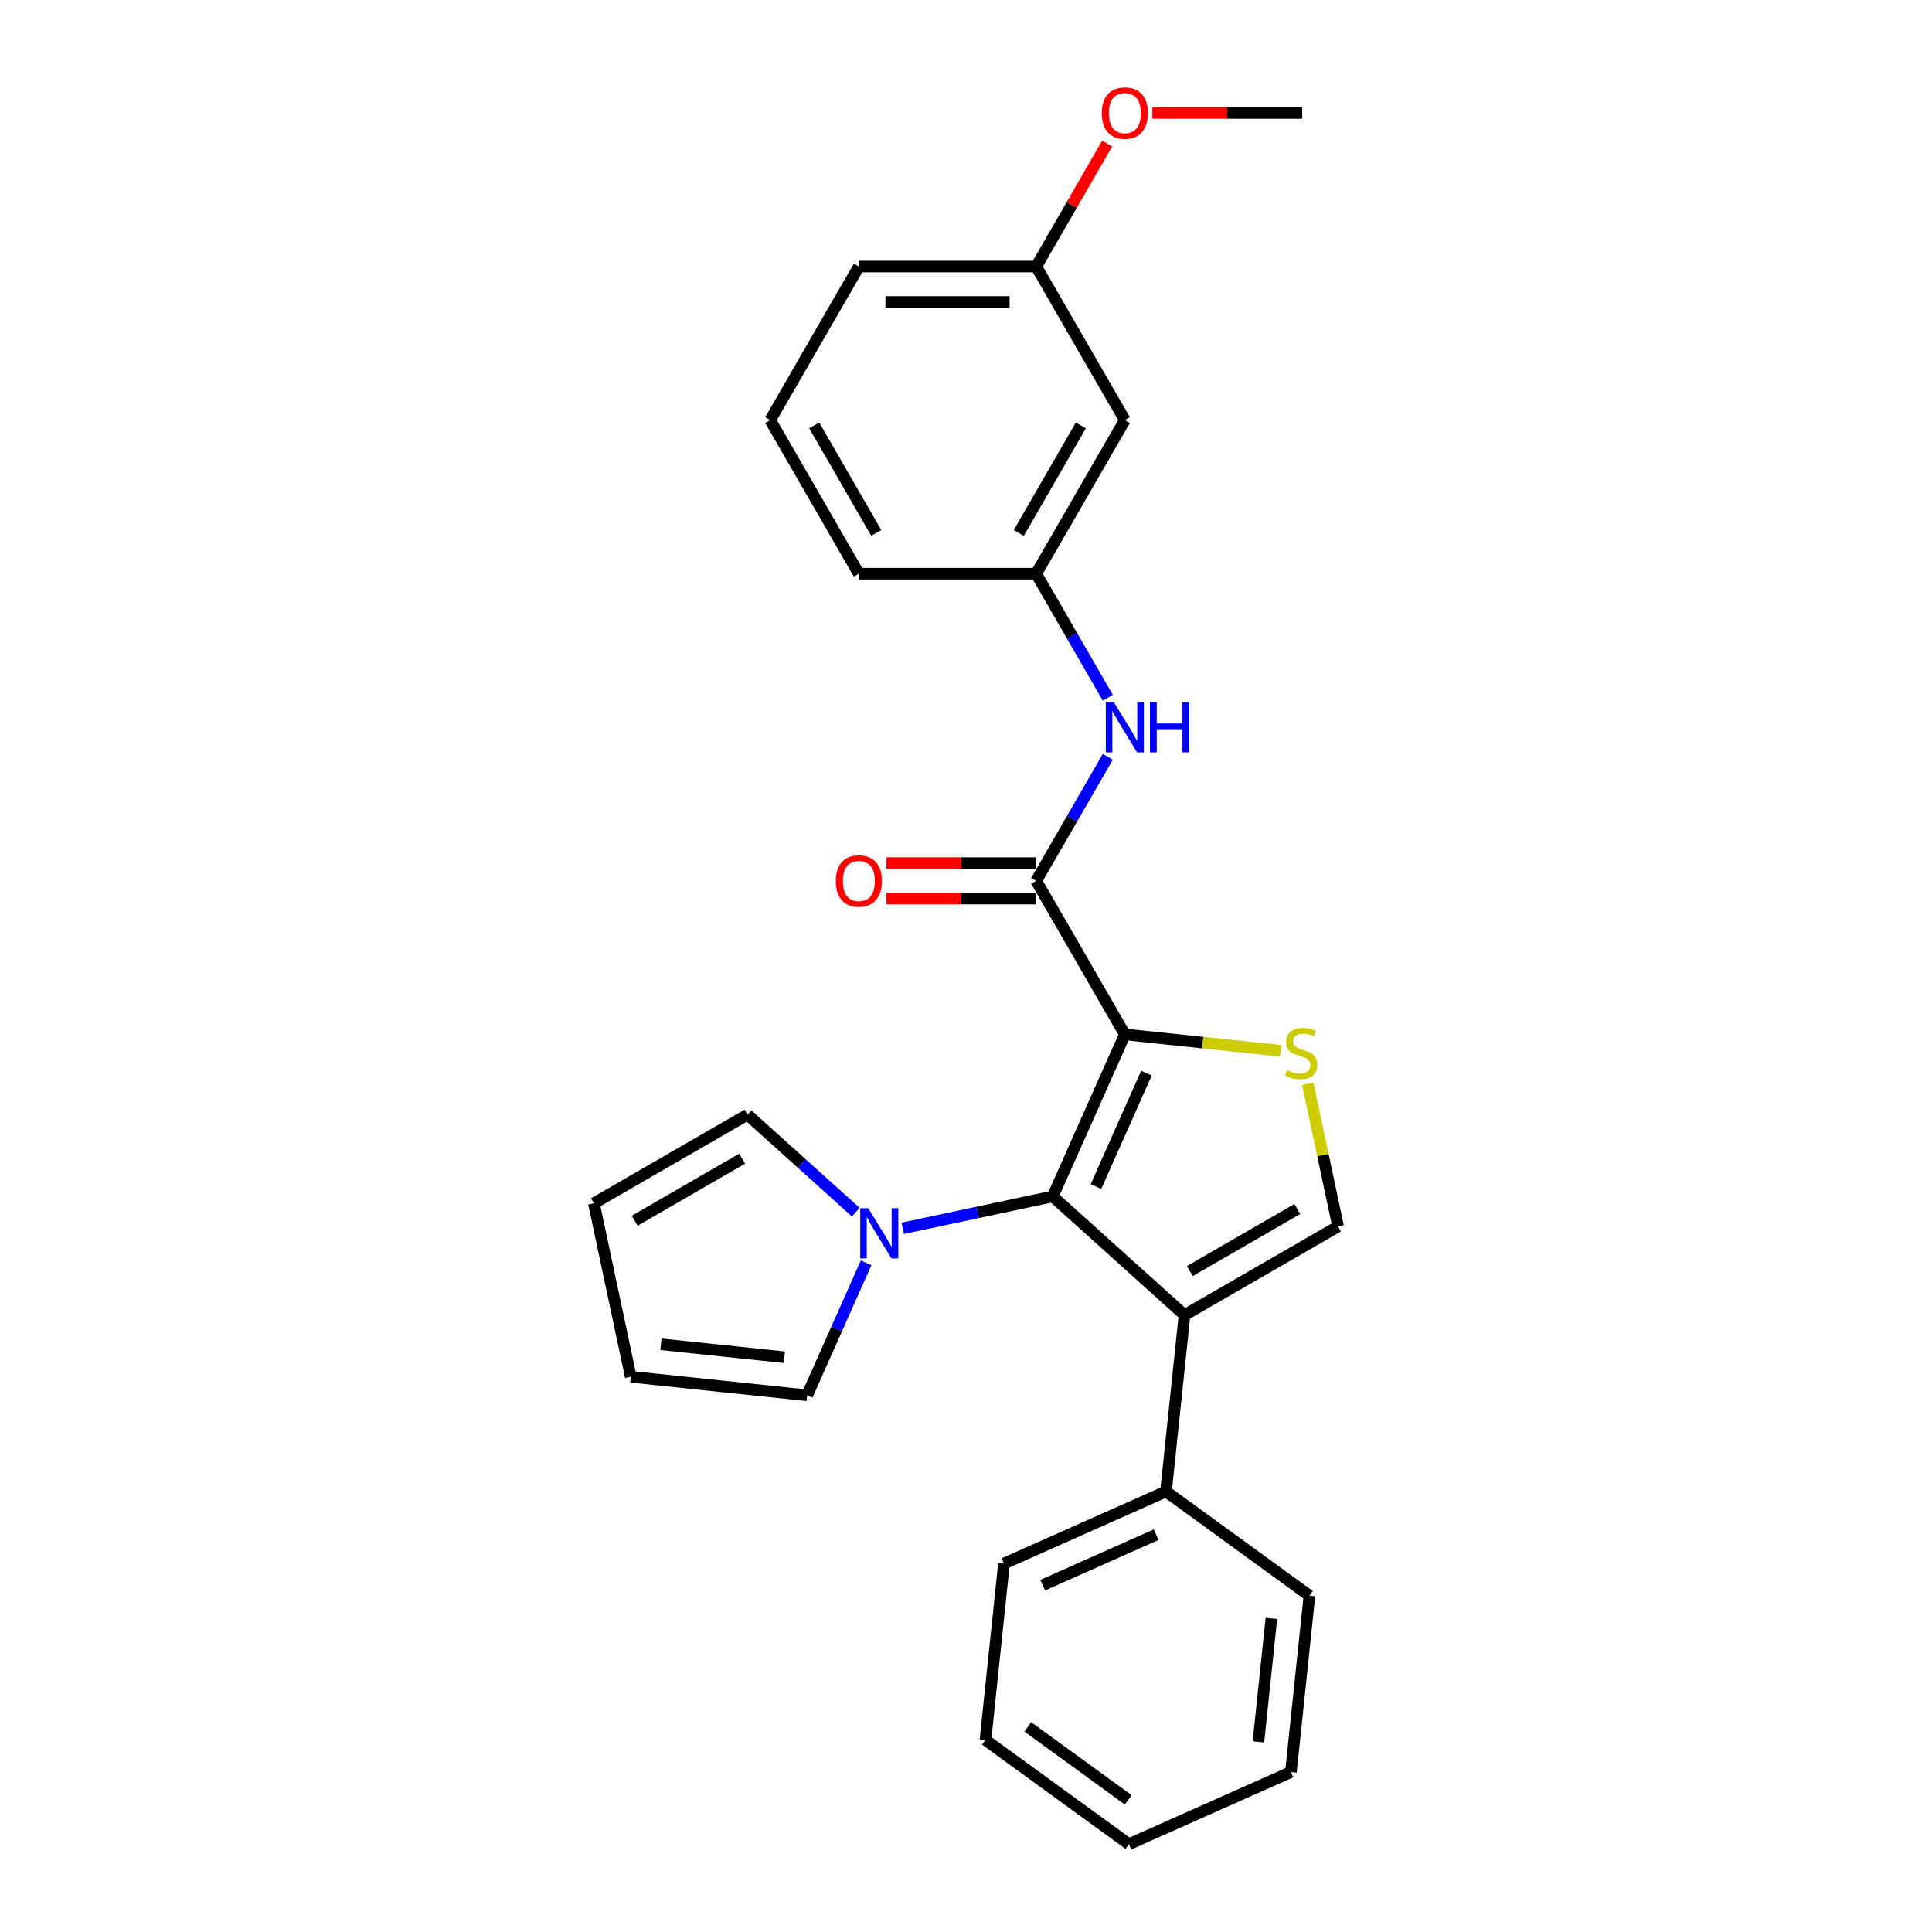 <?xml version='1.0' encoding='iso-8859-1'?>
<svg version='1.1' baseProfile='full'
              xmlns='http://www.w3.org/2000/svg'
                      xmlns:rdkit='http://www.rdkit.org/xml'
                      xmlns:xlink='http://www.w3.org/1999/xlink'
                  xml:space='preserve'
width='1000px' height='1000px' viewBox='0 0 1000 1000'>
<!-- END OF HEADER -->
<rect style='opacity:1.0;fill:#FFFFFF;stroke:none' width='1000' height='1000' x='0' y='0'> </rect>
<path class='bond-0' d='M 582.225,535.417 L 544.891,619.27' style='fill:none;fill-rule:evenodd;stroke:#000000;stroke-width:6px;stroke-linecap:butt;stroke-linejoin:miter;stroke-opacity:1' />
<path class='bond-0' d='M 593.396,555.462 L 567.262,614.159' style='fill:none;fill-rule:evenodd;stroke:#000000;stroke-width:6px;stroke-linecap:butt;stroke-linejoin:miter;stroke-opacity:1' />
<path class='bond-2' d='M 582.225,535.417 L 622.553,539.656' style='fill:none;fill-rule:evenodd;stroke:#000000;stroke-width:6px;stroke-linecap:butt;stroke-linejoin:miter;stroke-opacity:1' />
<path class='bond-2' d='M 622.553,539.656 L 662.882,543.894' style='fill:none;fill-rule:evenodd;stroke:#CCCC00;stroke-width:6px;stroke-linecap:butt;stroke-linejoin:miter;stroke-opacity:1' />
<path class='bond-3' d='M 582.225,535.417 L 536.331,455.926' style='fill:none;fill-rule:evenodd;stroke:#000000;stroke-width:6px;stroke-linecap:butt;stroke-linejoin:miter;stroke-opacity:1' />
<path class='bond-1' d='M 544.891,619.27 L 613.103,680.688' style='fill:none;fill-rule:evenodd;stroke:#000000;stroke-width:6px;stroke-linecap:butt;stroke-linejoin:miter;stroke-opacity:1' />
<path class='bond-5' d='M 544.891,619.27 L 506.076,627.52' style='fill:none;fill-rule:evenodd;stroke:#000000;stroke-width:6px;stroke-linecap:butt;stroke-linejoin:miter;stroke-opacity:1' />
<path class='bond-5' d='M 506.076,627.52 L 467.261,635.771' style='fill:none;fill-rule:evenodd;stroke:#0000FF;stroke-width:6px;stroke-linecap:butt;stroke-linejoin:miter;stroke-opacity:1' />
<path class='bond-7' d='M 613.103,680.688 L 603.509,771.974' style='fill:none;fill-rule:evenodd;stroke:#000000;stroke-width:6px;stroke-linecap:butt;stroke-linejoin:miter;stroke-opacity:1' />
<path class='bond-26' d='M 613.103,680.688 L 692.595,634.794' style='fill:none;fill-rule:evenodd;stroke:#000000;stroke-width:6px;stroke-linecap:butt;stroke-linejoin:miter;stroke-opacity:1' />
<path class='bond-26' d='M 615.848,657.906 L 671.492,625.78' style='fill:none;fill-rule:evenodd;stroke:#000000;stroke-width:6px;stroke-linecap:butt;stroke-linejoin:miter;stroke-opacity:1' />
<path class='bond-4' d='M 676.902,560.964 L 684.748,597.879' style='fill:none;fill-rule:evenodd;stroke:#CCCC00;stroke-width:6px;stroke-linecap:butt;stroke-linejoin:miter;stroke-opacity:1' />
<path class='bond-4' d='M 684.748,597.879 L 692.595,634.794' style='fill:none;fill-rule:evenodd;stroke:#000000;stroke-width:6px;stroke-linecap:butt;stroke-linejoin:miter;stroke-opacity:1' />
<path class='bond-6' d='M 536.331,455.926 L 554.864,423.826' style='fill:none;fill-rule:evenodd;stroke:#000000;stroke-width:6px;stroke-linecap:butt;stroke-linejoin:miter;stroke-opacity:1' />
<path class='bond-6' d='M 554.864,423.826 L 573.396,391.727' style='fill:none;fill-rule:evenodd;stroke:#0000FF;stroke-width:6px;stroke-linecap:butt;stroke-linejoin:miter;stroke-opacity:1' />
<path class='bond-10' d='M 536.331,446.747 L 497.55,446.747' style='fill:none;fill-rule:evenodd;stroke:#000000;stroke-width:6px;stroke-linecap:butt;stroke-linejoin:miter;stroke-opacity:1' />
<path class='bond-10' d='M 497.55,446.747 L 458.77,446.747' style='fill:none;fill-rule:evenodd;stroke:#FF0000;stroke-width:6px;stroke-linecap:butt;stroke-linejoin:miter;stroke-opacity:1' />
<path class='bond-10' d='M 536.331,465.105 L 497.55,465.105' style='fill:none;fill-rule:evenodd;stroke:#000000;stroke-width:6px;stroke-linecap:butt;stroke-linejoin:miter;stroke-opacity:1' />
<path class='bond-10' d='M 497.55,465.105 L 458.77,465.105' style='fill:none;fill-rule:evenodd;stroke:#FF0000;stroke-width:6px;stroke-linecap:butt;stroke-linejoin:miter;stroke-opacity:1' />
<path class='bond-8' d='M 448.3,653.646 L 433.038,687.926' style='fill:none;fill-rule:evenodd;stroke:#0000FF;stroke-width:6px;stroke-linecap:butt;stroke-linejoin:miter;stroke-opacity:1' />
<path class='bond-8' d='M 433.038,687.926 L 417.775,722.207' style='fill:none;fill-rule:evenodd;stroke:#000000;stroke-width:6px;stroke-linecap:butt;stroke-linejoin:miter;stroke-opacity:1' />
<path class='bond-9' d='M 442.956,627.411 L 414.926,602.173' style='fill:none;fill-rule:evenodd;stroke:#0000FF;stroke-width:6px;stroke-linecap:butt;stroke-linejoin:miter;stroke-opacity:1' />
<path class='bond-9' d='M 414.926,602.173 L 386.897,576.935' style='fill:none;fill-rule:evenodd;stroke:#000000;stroke-width:6px;stroke-linecap:butt;stroke-linejoin:miter;stroke-opacity:1' />
<path class='bond-11' d='M 573.396,361.143 L 554.864,329.043' style='fill:none;fill-rule:evenodd;stroke:#0000FF;stroke-width:6px;stroke-linecap:butt;stroke-linejoin:miter;stroke-opacity:1' />
<path class='bond-11' d='M 554.864,329.043 L 536.331,296.944' style='fill:none;fill-rule:evenodd;stroke:#000000;stroke-width:6px;stroke-linecap:butt;stroke-linejoin:miter;stroke-opacity:1' />
<path class='bond-19' d='M 603.509,771.974 L 519.656,809.308' style='fill:none;fill-rule:evenodd;stroke:#000000;stroke-width:6px;stroke-linecap:butt;stroke-linejoin:miter;stroke-opacity:1' />
<path class='bond-19' d='M 598.398,794.345 L 539.701,820.478' style='fill:none;fill-rule:evenodd;stroke:#000000;stroke-width:6px;stroke-linecap:butt;stroke-linejoin:miter;stroke-opacity:1' />
<path class='bond-20' d='M 603.509,771.974 L 677.767,825.926' style='fill:none;fill-rule:evenodd;stroke:#000000;stroke-width:6px;stroke-linecap:butt;stroke-linejoin:miter;stroke-opacity:1' />
<path class='bond-13' d='M 417.775,722.207 L 326.489,712.612' style='fill:none;fill-rule:evenodd;stroke:#000000;stroke-width:6px;stroke-linecap:butt;stroke-linejoin:miter;stroke-opacity:1' />
<path class='bond-13' d='M 406.001,702.511 L 342.101,695.794' style='fill:none;fill-rule:evenodd;stroke:#000000;stroke-width:6px;stroke-linecap:butt;stroke-linejoin:miter;stroke-opacity:1' />
<path class='bond-14' d='M 386.897,576.935 L 307.405,622.83' style='fill:none;fill-rule:evenodd;stroke:#000000;stroke-width:6px;stroke-linecap:butt;stroke-linejoin:miter;stroke-opacity:1' />
<path class='bond-14' d='M 384.152,599.718 L 328.508,631.844' style='fill:none;fill-rule:evenodd;stroke:#000000;stroke-width:6px;stroke-linecap:butt;stroke-linejoin:miter;stroke-opacity:1' />
<path class='bond-12' d='M 536.331,296.944 L 582.225,217.452' style='fill:none;fill-rule:evenodd;stroke:#000000;stroke-width:6px;stroke-linecap:butt;stroke-linejoin:miter;stroke-opacity:1' />
<path class='bond-12' d='M 527.317,275.841 L 559.443,220.197' style='fill:none;fill-rule:evenodd;stroke:#000000;stroke-width:6px;stroke-linecap:butt;stroke-linejoin:miter;stroke-opacity:1' />
<path class='bond-18' d='M 536.331,296.944 L 444.542,296.944' style='fill:none;fill-rule:evenodd;stroke:#000000;stroke-width:6px;stroke-linecap:butt;stroke-linejoin:miter;stroke-opacity:1' />
<path class='bond-15' d='M 582.225,217.452 L 536.331,137.961' style='fill:none;fill-rule:evenodd;stroke:#000000;stroke-width:6px;stroke-linecap:butt;stroke-linejoin:miter;stroke-opacity:1' />
<path class='bond-27' d='M 326.489,712.612 L 307.405,622.83' style='fill:none;fill-rule:evenodd;stroke:#000000;stroke-width:6px;stroke-linecap:butt;stroke-linejoin:miter;stroke-opacity:1' />
<path class='bond-16' d='M 536.331,137.961 L 554.705,106.137' style='fill:none;fill-rule:evenodd;stroke:#000000;stroke-width:6px;stroke-linecap:butt;stroke-linejoin:miter;stroke-opacity:1' />
<path class='bond-16' d='M 554.705,106.137 L 573.078,74.313' style='fill:none;fill-rule:evenodd;stroke:#FF0000;stroke-width:6px;stroke-linecap:butt;stroke-linejoin:miter;stroke-opacity:1' />
<path class='bond-28' d='M 536.331,137.961 L 444.542,137.961' style='fill:none;fill-rule:evenodd;stroke:#000000;stroke-width:6px;stroke-linecap:butt;stroke-linejoin:miter;stroke-opacity:1' />
<path class='bond-28' d='M 522.563,156.319 L 458.311,156.319' style='fill:none;fill-rule:evenodd;stroke:#000000;stroke-width:6px;stroke-linecap:butt;stroke-linejoin:miter;stroke-opacity:1' />
<path class='bond-22' d='M 596.452,58.47 L 635.233,58.47' style='fill:none;fill-rule:evenodd;stroke:#FF0000;stroke-width:6px;stroke-linecap:butt;stroke-linejoin:miter;stroke-opacity:1' />
<path class='bond-22' d='M 635.233,58.47 L 674.014,58.47' style='fill:none;fill-rule:evenodd;stroke:#000000;stroke-width:6px;stroke-linecap:butt;stroke-linejoin:miter;stroke-opacity:1' />
<path class='bond-17' d='M 398.648,217.452 L 444.542,296.944' style='fill:none;fill-rule:evenodd;stroke:#000000;stroke-width:6px;stroke-linecap:butt;stroke-linejoin:miter;stroke-opacity:1' />
<path class='bond-17' d='M 421.43,220.197 L 453.556,275.841' style='fill:none;fill-rule:evenodd;stroke:#000000;stroke-width:6px;stroke-linecap:butt;stroke-linejoin:miter;stroke-opacity:1' />
<path class='bond-21' d='M 398.648,217.452 L 444.542,137.961' style='fill:none;fill-rule:evenodd;stroke:#000000;stroke-width:6px;stroke-linecap:butt;stroke-linejoin:miter;stroke-opacity:1' />
<path class='bond-24' d='M 519.656,809.308 L 510.062,900.594' style='fill:none;fill-rule:evenodd;stroke:#000000;stroke-width:6px;stroke-linecap:butt;stroke-linejoin:miter;stroke-opacity:1' />
<path class='bond-23' d='M 677.767,825.926 L 668.173,917.212' style='fill:none;fill-rule:evenodd;stroke:#000000;stroke-width:6px;stroke-linecap:butt;stroke-linejoin:miter;stroke-opacity:1' />
<path class='bond-23' d='M 658.071,837.7 L 651.355,901.6' style='fill:none;fill-rule:evenodd;stroke:#000000;stroke-width:6px;stroke-linecap:butt;stroke-linejoin:miter;stroke-opacity:1' />
<path class='bond-25' d='M 668.173,917.212 L 584.32,954.545' style='fill:none;fill-rule:evenodd;stroke:#000000;stroke-width:6px;stroke-linecap:butt;stroke-linejoin:miter;stroke-opacity:1' />
<path class='bond-29' d='M 510.062,900.594 L 584.32,954.545' style='fill:none;fill-rule:evenodd;stroke:#000000;stroke-width:6px;stroke-linecap:butt;stroke-linejoin:miter;stroke-opacity:1' />
<path class='bond-29' d='M 531.991,893.835 L 583.972,931.601' style='fill:none;fill-rule:evenodd;stroke:#000000;stroke-width:6px;stroke-linecap:butt;stroke-linejoin:miter;stroke-opacity:1' />
<path  class='atom-3' d='M 666.168 553.933
Q 666.461 554.044, 667.673 554.558
Q 668.885 555.072, 670.206 555.402
Q 671.565 555.696, 672.887 555.696
Q 675.347 555.696, 676.778 554.521
Q 678.21 553.309, 678.21 551.216
Q 678.21 549.785, 677.476 548.903
Q 676.778 548.022, 675.677 547.545
Q 674.575 547.068, 672.74 546.517
Q 670.427 545.819, 669.031 545.158
Q 667.673 544.498, 666.682 543.102
Q 665.727 541.707, 665.727 539.357
Q 665.727 536.09, 667.93 534.07
Q 670.17 532.051, 674.575 532.051
Q 677.586 532.051, 681.001 533.483
L 680.156 536.31
Q 677.035 535.025, 674.686 535.025
Q 672.152 535.025, 670.757 536.09
Q 669.362 537.118, 669.399 538.917
Q 669.399 540.312, 670.096 541.156
Q 670.831 542.001, 671.859 542.478
Q 672.923 542.955, 674.686 543.506
Q 677.035 544.241, 678.431 544.975
Q 679.826 545.709, 680.817 547.214
Q 681.845 548.683, 681.845 551.216
Q 681.845 554.815, 679.422 556.76
Q 677.035 558.67, 673.033 558.67
Q 670.72 558.67, 668.958 558.156
Q 667.232 557.678, 665.176 556.834
L 666.168 553.933
' fill='#CCCC00'/>
<path  class='atom-6' d='M 449.363 625.357
L 457.881 639.125
Q 458.725 640.483, 460.084 642.943
Q 461.442 645.403, 461.515 645.55
L 461.515 625.357
L 464.967 625.357
L 464.967 651.351
L 461.405 651.351
L 452.263 636.298
Q 451.198 634.535, 450.06 632.516
Q 448.959 630.497, 448.628 629.873
L 448.628 651.351
L 445.251 651.351
L 445.251 625.357
L 449.363 625.357
' fill='#0000FF'/>
<path  class='atom-7' d='M 576.479 363.437
L 584.997 377.206
Q 585.842 378.564, 587.2 381.024
Q 588.558 383.484, 588.632 383.631
L 588.632 363.437
L 592.083 363.437
L 592.083 389.432
L 588.522 389.432
L 579.38 374.379
Q 578.315 372.616, 577.177 370.597
Q 576.075 368.578, 575.745 367.953
L 575.745 389.432
L 572.367 389.432
L 572.367 363.437
L 576.479 363.437
' fill='#0000FF'/>
<path  class='atom-7' d='M 595.204 363.437
L 598.729 363.437
L 598.729 374.489
L 612.02 374.489
L 612.02 363.437
L 615.544 363.437
L 615.544 389.432
L 612.02 389.432
L 612.02 377.426
L 598.729 377.426
L 598.729 389.432
L 595.204 389.432
L 595.204 363.437
' fill='#0000FF'/>
<path  class='atom-11' d='M 432.61 455.999
Q 432.61 449.758, 435.694 446.27
Q 438.778 442.782, 444.542 442.782
Q 450.307 442.782, 453.391 446.27
Q 456.475 449.758, 456.475 455.999
Q 456.475 462.314, 453.354 465.912
Q 450.233 469.474, 444.542 469.474
Q 438.815 469.474, 435.694 465.912
Q 432.61 462.351, 432.61 455.999
M 444.542 466.537
Q 448.508 466.537, 450.637 463.893
Q 452.803 461.213, 452.803 455.999
Q 452.803 450.896, 450.637 448.326
Q 448.508 445.719, 444.542 445.719
Q 440.577 445.719, 438.411 448.289
Q 436.281 450.859, 436.281 455.999
Q 436.281 461.25, 438.411 463.893
Q 440.577 466.537, 444.542 466.537
' fill='#FF0000'/>
<path  class='atom-17' d='M 570.293 58.544
Q 570.293 52.302, 573.377 48.814
Q 576.461 45.326, 582.225 45.326
Q 587.989 45.326, 591.073 48.814
Q 594.158 52.302, 594.158 58.544
Q 594.158 64.859, 591.037 68.457
Q 587.916 72.018, 582.225 72.018
Q 576.497 72.018, 573.377 68.457
Q 570.293 64.895, 570.293 58.544
M 582.225 69.081
Q 586.19 69.081, 588.32 66.437
Q 590.486 63.757, 590.486 58.544
Q 590.486 53.44, 588.32 50.87
Q 586.19 48.263, 582.225 48.263
Q 578.26 48.263, 576.094 50.833
Q 573.964 53.403, 573.964 58.544
Q 573.964 63.794, 576.094 66.437
Q 578.26 69.081, 582.225 69.081
' fill='#FF0000'/>
</svg>
